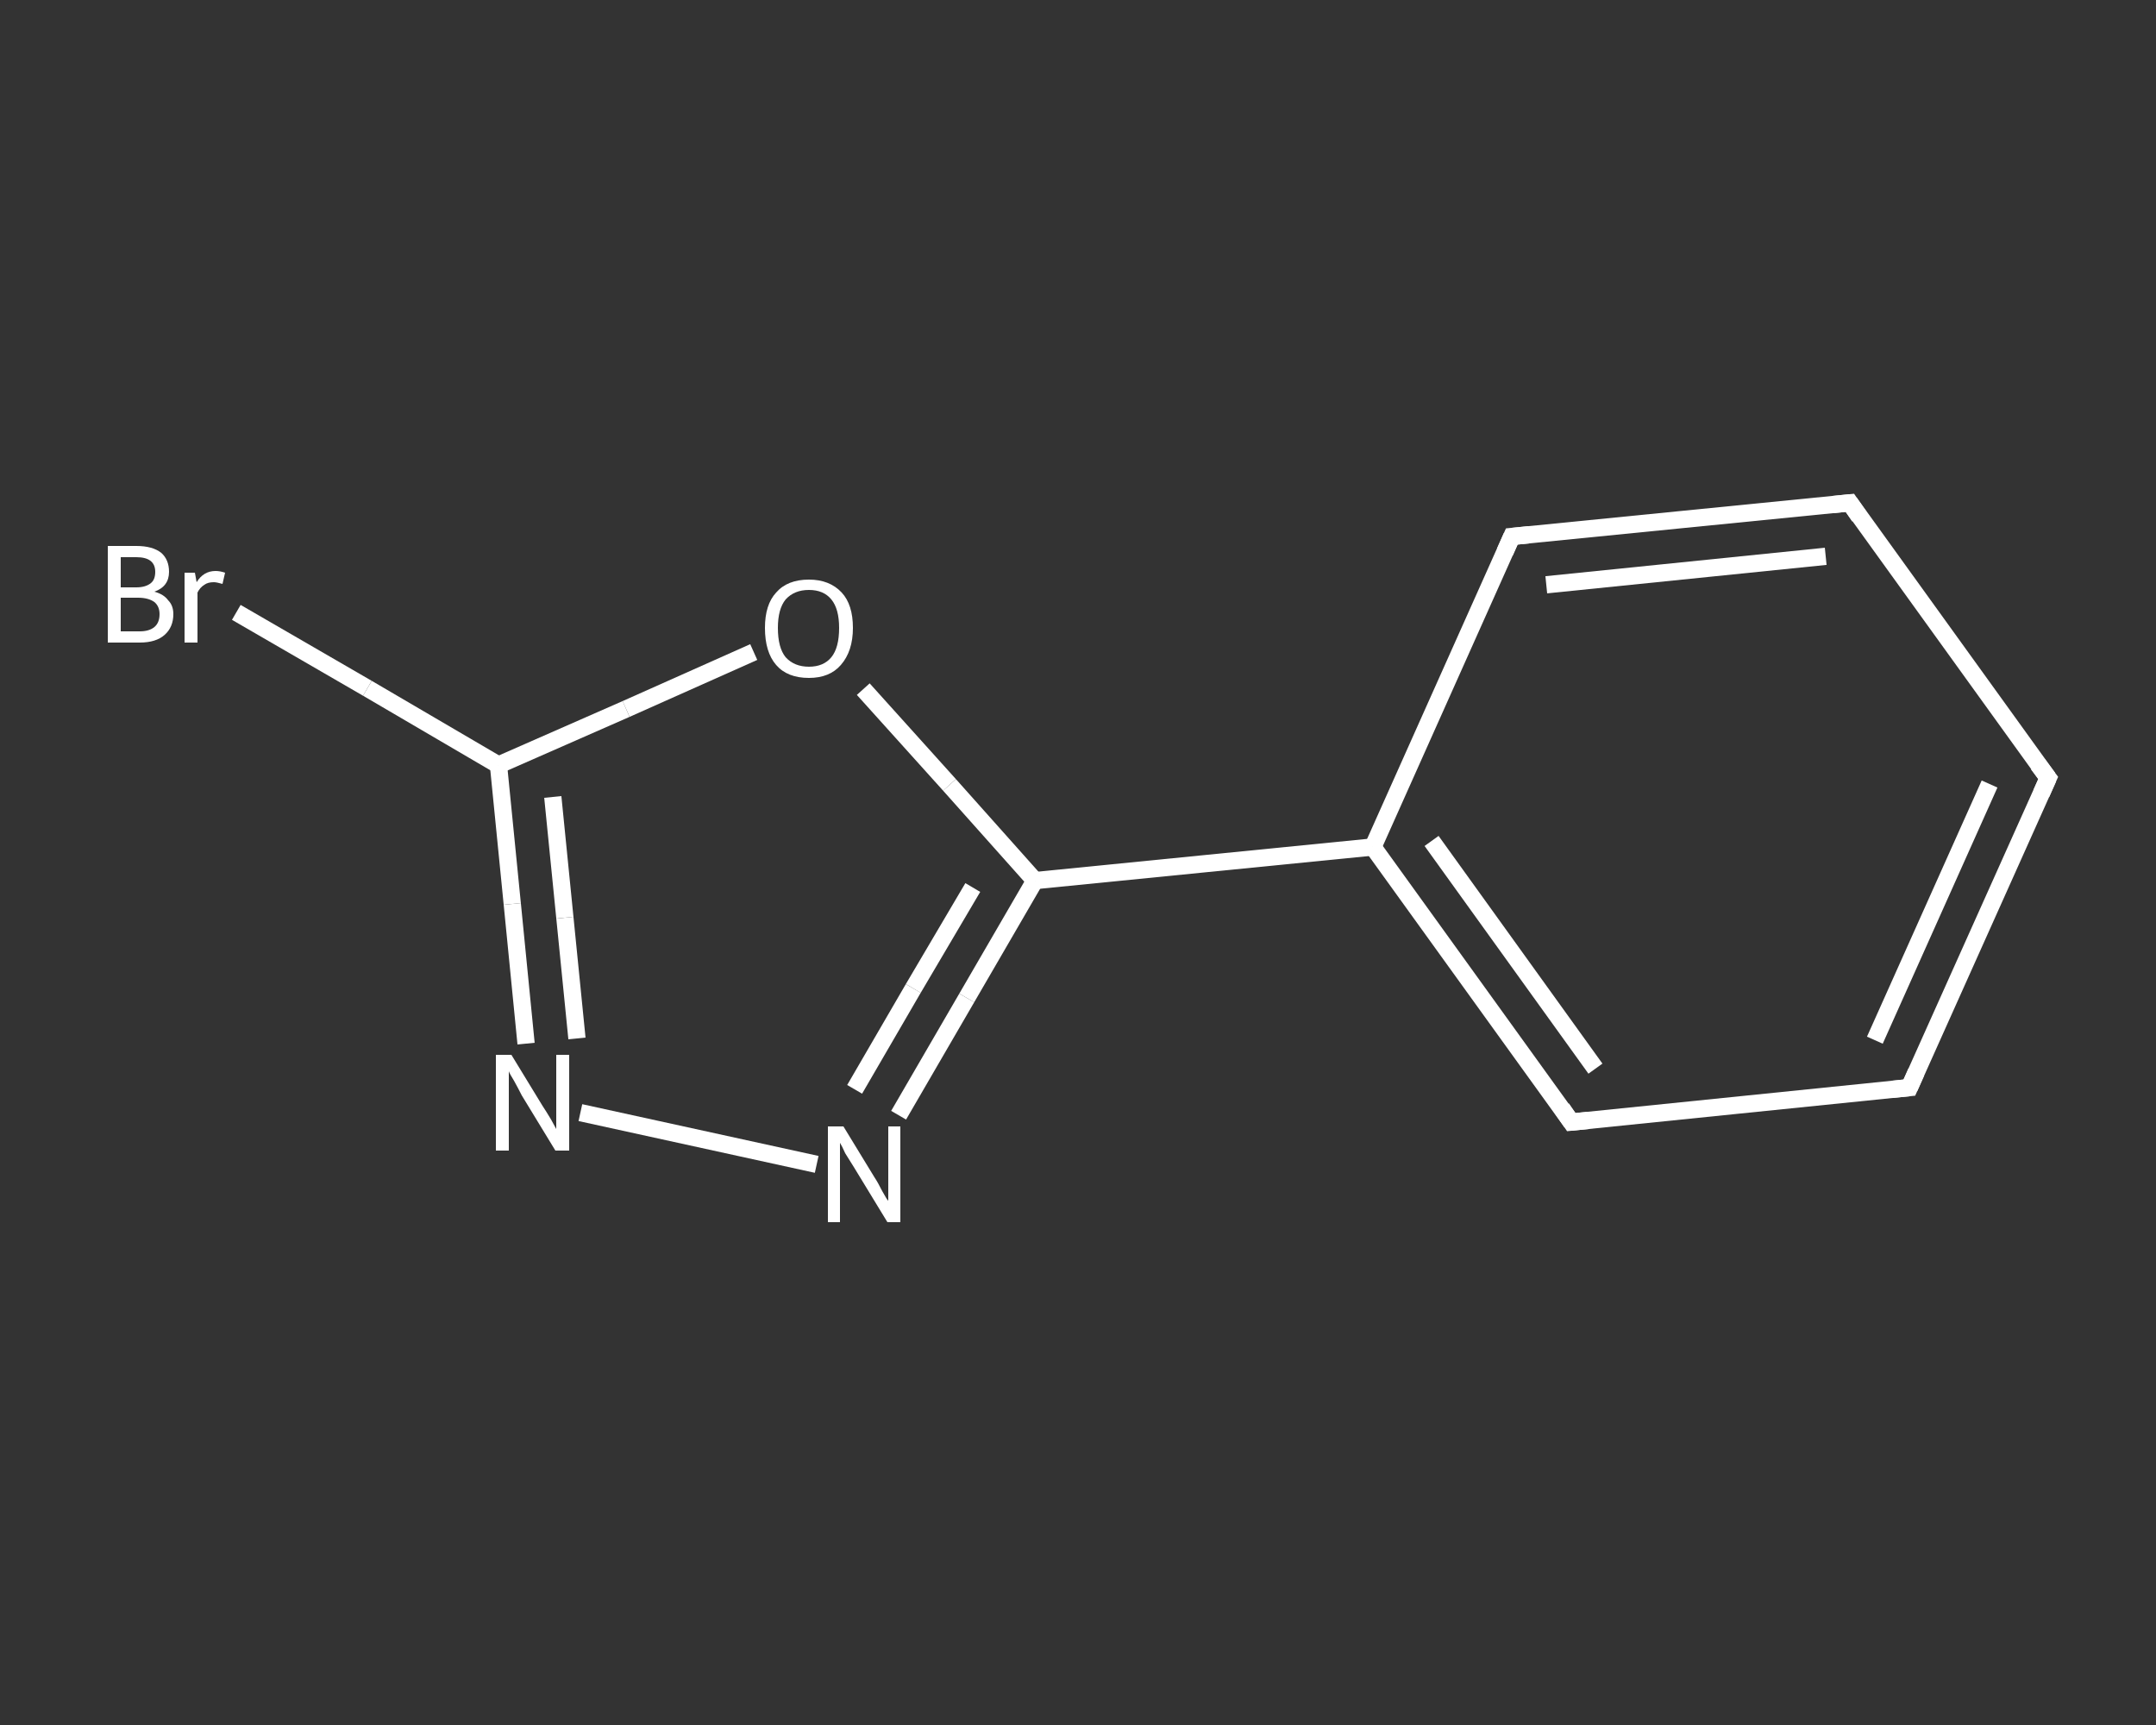<?xml version='1.0' encoding='iso-8859-1'?>
<svg version='1.1' baseProfile='full'
              xmlns='http://www.w3.org/2000/svg'
                      xmlns:rdkit='http://www.rdkit.org/xml'
                      xmlns:xlink='http://www.w3.org/1999/xlink'
                  xml:space='preserve'
width='250px' height='200px' viewBox='0 0 250 200'>
<rect x="0" y="0" width="250" height="200" fill="#333333" stroke="none"/>
<!-- END OF HEADER -->
<rect style='opacity:1.0;fill:transparent;stroke:none' width='250.0' height='200.0' x='0.0' y='0.0'> </rect>
<path class='bond-0 atom-0 atom-1' d='M 27.4,71.0 L 42.6,79.8' style='fill:none;fill-rule:evenodd;stroke:#FFFFFF;stroke-width:2.0px;stroke-linecap:butt;stroke-linejoin:miter;stroke-opacity:1' />
<path class='bond-0 atom-0 atom-1' d='M 42.6,79.8 L 57.8,88.7' style='fill:none;fill-rule:evenodd;stroke:#FFFFFF;stroke-width:2.0px;stroke-linecap:butt;stroke-linejoin:miter;stroke-opacity:1' />
<path class='bond-1 atom-1 atom-2' d='M 57.8,88.7 L 59.4,104.8' style='fill:none;fill-rule:evenodd;stroke:#FFFFFF;stroke-width:2.0px;stroke-linecap:butt;stroke-linejoin:miter;stroke-opacity:1' />
<path class='bond-1 atom-1 atom-2' d='M 59.4,104.8 L 61.0,121.0' style='fill:none;fill-rule:evenodd;stroke:#FFFFFF;stroke-width:2.0px;stroke-linecap:butt;stroke-linejoin:miter;stroke-opacity:1' />
<path class='bond-1 atom-1 atom-2' d='M 64.1,92.4 L 65.5,106.4' style='fill:none;fill-rule:evenodd;stroke:#FFFFFF;stroke-width:2.0px;stroke-linecap:butt;stroke-linejoin:miter;stroke-opacity:1' />
<path class='bond-1 atom-1 atom-2' d='M 65.5,106.4 L 66.9,120.4' style='fill:none;fill-rule:evenodd;stroke:#FFFFFF;stroke-width:2.0px;stroke-linecap:butt;stroke-linejoin:miter;stroke-opacity:1' />
<path class='bond-2 atom-2 atom-3' d='M 67.3,129.0 L 94.7,135.0' style='fill:none;fill-rule:evenodd;stroke:#FFFFFF;stroke-width:2.0px;stroke-linecap:butt;stroke-linejoin:miter;stroke-opacity:1' />
<path class='bond-3 atom-3 atom-4' d='M 104.2,129.3 L 112.1,115.7' style='fill:none;fill-rule:evenodd;stroke:#FFFFFF;stroke-width:2.0px;stroke-linecap:butt;stroke-linejoin:miter;stroke-opacity:1' />
<path class='bond-3 atom-3 atom-4' d='M 112.1,115.7 L 120.0,102.1' style='fill:none;fill-rule:evenodd;stroke:#FFFFFF;stroke-width:2.0px;stroke-linecap:butt;stroke-linejoin:miter;stroke-opacity:1' />
<path class='bond-3 atom-3 atom-4' d='M 99.1,126.3 L 105.9,114.6' style='fill:none;fill-rule:evenodd;stroke:#FFFFFF;stroke-width:2.0px;stroke-linecap:butt;stroke-linejoin:miter;stroke-opacity:1' />
<path class='bond-3 atom-3 atom-4' d='M 105.9,114.6 L 112.8,102.9' style='fill:none;fill-rule:evenodd;stroke:#FFFFFF;stroke-width:2.0px;stroke-linecap:butt;stroke-linejoin:miter;stroke-opacity:1' />
<path class='bond-4 atom-4 atom-5' d='M 120.0,102.1 L 159.2,98.2' style='fill:none;fill-rule:evenodd;stroke:#FFFFFF;stroke-width:2.0px;stroke-linecap:butt;stroke-linejoin:miter;stroke-opacity:1' />
<path class='bond-5 atom-5 atom-6' d='M 159.2,98.2 L 182.2,130.1' style='fill:none;fill-rule:evenodd;stroke:#FFFFFF;stroke-width:2.0px;stroke-linecap:butt;stroke-linejoin:miter;stroke-opacity:1' />
<path class='bond-5 atom-5 atom-6' d='M 166.0,97.5 L 185.0,123.9' style='fill:none;fill-rule:evenodd;stroke:#FFFFFF;stroke-width:2.0px;stroke-linecap:butt;stroke-linejoin:miter;stroke-opacity:1' />
<path class='bond-6 atom-6 atom-7' d='M 182.2,130.1 L 221.4,126.1' style='fill:none;fill-rule:evenodd;stroke:#FFFFFF;stroke-width:2.0px;stroke-linecap:butt;stroke-linejoin:miter;stroke-opacity:1' />
<path class='bond-7 atom-7 atom-8' d='M 221.4,126.1 L 237.5,90.2' style='fill:none;fill-rule:evenodd;stroke:#FFFFFF;stroke-width:2.0px;stroke-linecap:butt;stroke-linejoin:miter;stroke-opacity:1' />
<path class='bond-7 atom-7 atom-8' d='M 217.4,120.6 L 230.7,90.9' style='fill:none;fill-rule:evenodd;stroke:#FFFFFF;stroke-width:2.0px;stroke-linecap:butt;stroke-linejoin:miter;stroke-opacity:1' />
<path class='bond-8 atom-8 atom-9' d='M 237.5,90.2 L 214.5,58.3' style='fill:none;fill-rule:evenodd;stroke:#FFFFFF;stroke-width:2.0px;stroke-linecap:butt;stroke-linejoin:miter;stroke-opacity:1' />
<path class='bond-9 atom-9 atom-10' d='M 214.5,58.3 L 175.3,62.2' style='fill:none;fill-rule:evenodd;stroke:#FFFFFF;stroke-width:2.0px;stroke-linecap:butt;stroke-linejoin:miter;stroke-opacity:1' />
<path class='bond-9 atom-9 atom-10' d='M 211.7,64.5 L 179.3,67.8' style='fill:none;fill-rule:evenodd;stroke:#FFFFFF;stroke-width:2.0px;stroke-linecap:butt;stroke-linejoin:miter;stroke-opacity:1' />
<path class='bond-10 atom-4 atom-11' d='M 120.0,102.1 L 110.1,91.0' style='fill:none;fill-rule:evenodd;stroke:#FFFFFF;stroke-width:2.0px;stroke-linecap:butt;stroke-linejoin:miter;stroke-opacity:1' />
<path class='bond-10 atom-4 atom-11' d='M 110.1,91.0 L 100.1,79.9' style='fill:none;fill-rule:evenodd;stroke:#FFFFFF;stroke-width:2.0px;stroke-linecap:butt;stroke-linejoin:miter;stroke-opacity:1' />
<path class='bond-11 atom-11 atom-1' d='M 87.4,75.6 L 72.6,82.2' style='fill:none;fill-rule:evenodd;stroke:#FFFFFF;stroke-width:2.0px;stroke-linecap:butt;stroke-linejoin:miter;stroke-opacity:1' />
<path class='bond-11 atom-11 atom-1' d='M 72.6,82.2 L 57.8,88.7' style='fill:none;fill-rule:evenodd;stroke:#FFFFFF;stroke-width:2.0px;stroke-linecap:butt;stroke-linejoin:miter;stroke-opacity:1' />
<path class='bond-12 atom-10 atom-5' d='M 175.3,62.2 L 159.2,98.2' style='fill:none;fill-rule:evenodd;stroke:#FFFFFF;stroke-width:2.0px;stroke-linecap:butt;stroke-linejoin:miter;stroke-opacity:1' />
<path d='M 181.1,128.5 L 182.2,130.1 L 184.2,129.9' style='fill:none;stroke:#FFFFFF;stroke-width:2.0px;stroke-linecap:butt;stroke-linejoin:miter;stroke-opacity:1;' />
<path d='M 219.4,126.3 L 221.4,126.1 L 222.2,124.3' style='fill:none;stroke:#FFFFFF;stroke-width:2.0px;stroke-linecap:butt;stroke-linejoin:miter;stroke-opacity:1;' />
<path d='M 236.7,92.0 L 237.5,90.2 L 236.3,88.6' style='fill:none;stroke:#FFFFFF;stroke-width:2.0px;stroke-linecap:butt;stroke-linejoin:miter;stroke-opacity:1;' />
<path d='M 215.6,59.9 L 214.5,58.3 L 212.5,58.5' style='fill:none;stroke:#FFFFFF;stroke-width:2.0px;stroke-linecap:butt;stroke-linejoin:miter;stroke-opacity:1;' />
<path d='M 177.3,62.0 L 175.3,62.2 L 174.5,64.0' style='fill:none;stroke:#FFFFFF;stroke-width:2.0px;stroke-linecap:butt;stroke-linejoin:miter;stroke-opacity:1;' />
<path class='atom-0' d='M 17.9 68.6
Q 19.0 68.9, 19.5 69.6
Q 20.1 70.2, 20.1 71.2
Q 20.1 72.7, 19.1 73.6
Q 18.1 74.5, 16.2 74.5
L 12.5 74.5
L 12.5 63.3
L 15.8 63.3
Q 17.7 63.3, 18.7 64.1
Q 19.6 64.9, 19.6 66.3
Q 19.6 68.0, 17.9 68.6
M 14.0 64.6
L 14.0 68.1
L 15.8 68.1
Q 16.9 68.1, 17.5 67.6
Q 18.0 67.2, 18.0 66.3
Q 18.0 64.6, 15.8 64.6
L 14.0 64.6
M 16.2 73.2
Q 17.3 73.2, 17.9 72.7
Q 18.5 72.2, 18.5 71.2
Q 18.5 70.3, 17.9 69.8
Q 17.2 69.3, 16.0 69.3
L 14.0 69.3
L 14.0 73.2
L 16.2 73.2
' fill='#FFFFFF'/>
<path class='atom-0' d='M 22.6 66.4
L 22.8 67.5
Q 23.6 66.2, 25.0 66.2
Q 25.5 66.2, 26.1 66.4
L 25.8 67.7
Q 25.1 67.5, 24.8 67.5
Q 24.1 67.5, 23.7 67.8
Q 23.2 68.1, 22.9 68.7
L 22.9 74.5
L 21.4 74.5
L 21.4 66.4
L 22.6 66.4
' fill='#FFFFFF'/>
<path class='atom-2' d='M 59.3 122.3
L 62.9 128.2
Q 63.3 128.8, 63.9 129.8
Q 64.5 130.9, 64.5 130.9
L 64.5 122.3
L 66.0 122.3
L 66.0 133.4
L 64.4 133.4
L 60.5 127.0
Q 60.1 126.2, 59.6 125.3
Q 59.1 124.5, 59.0 124.2
L 59.0 133.4
L 57.5 133.4
L 57.5 122.3
L 59.3 122.3
' fill='#FFFFFF'/>
<path class='atom-3' d='M 97.8 130.6
L 101.4 136.5
Q 101.8 137.1, 102.3 138.1
Q 102.9 139.2, 103.0 139.2
L 103.0 130.6
L 104.4 130.6
L 104.4 141.7
L 102.9 141.7
L 99.0 135.3
Q 98.5 134.5, 98.0 133.7
Q 97.6 132.8, 97.4 132.5
L 97.4 141.7
L 96.0 141.7
L 96.0 130.6
L 97.8 130.6
' fill='#FFFFFF'/>
<path class='atom-11' d='M 88.7 72.8
Q 88.7 70.1, 90.0 68.7
Q 91.3 67.2, 93.8 67.2
Q 96.2 67.2, 97.6 68.7
Q 98.9 70.1, 98.9 72.8
Q 98.9 75.5, 97.5 77.1
Q 96.2 78.6, 93.8 78.6
Q 91.3 78.6, 90.0 77.1
Q 88.7 75.6, 88.7 72.8
M 93.8 77.3
Q 95.5 77.3, 96.4 76.2
Q 97.3 75.1, 97.3 72.8
Q 97.3 70.6, 96.4 69.5
Q 95.5 68.4, 93.8 68.4
Q 92.1 68.4, 91.1 69.5
Q 90.2 70.6, 90.2 72.8
Q 90.2 75.1, 91.1 76.2
Q 92.1 77.3, 93.8 77.3
' fill='#FFFFFF'/>
</svg>
